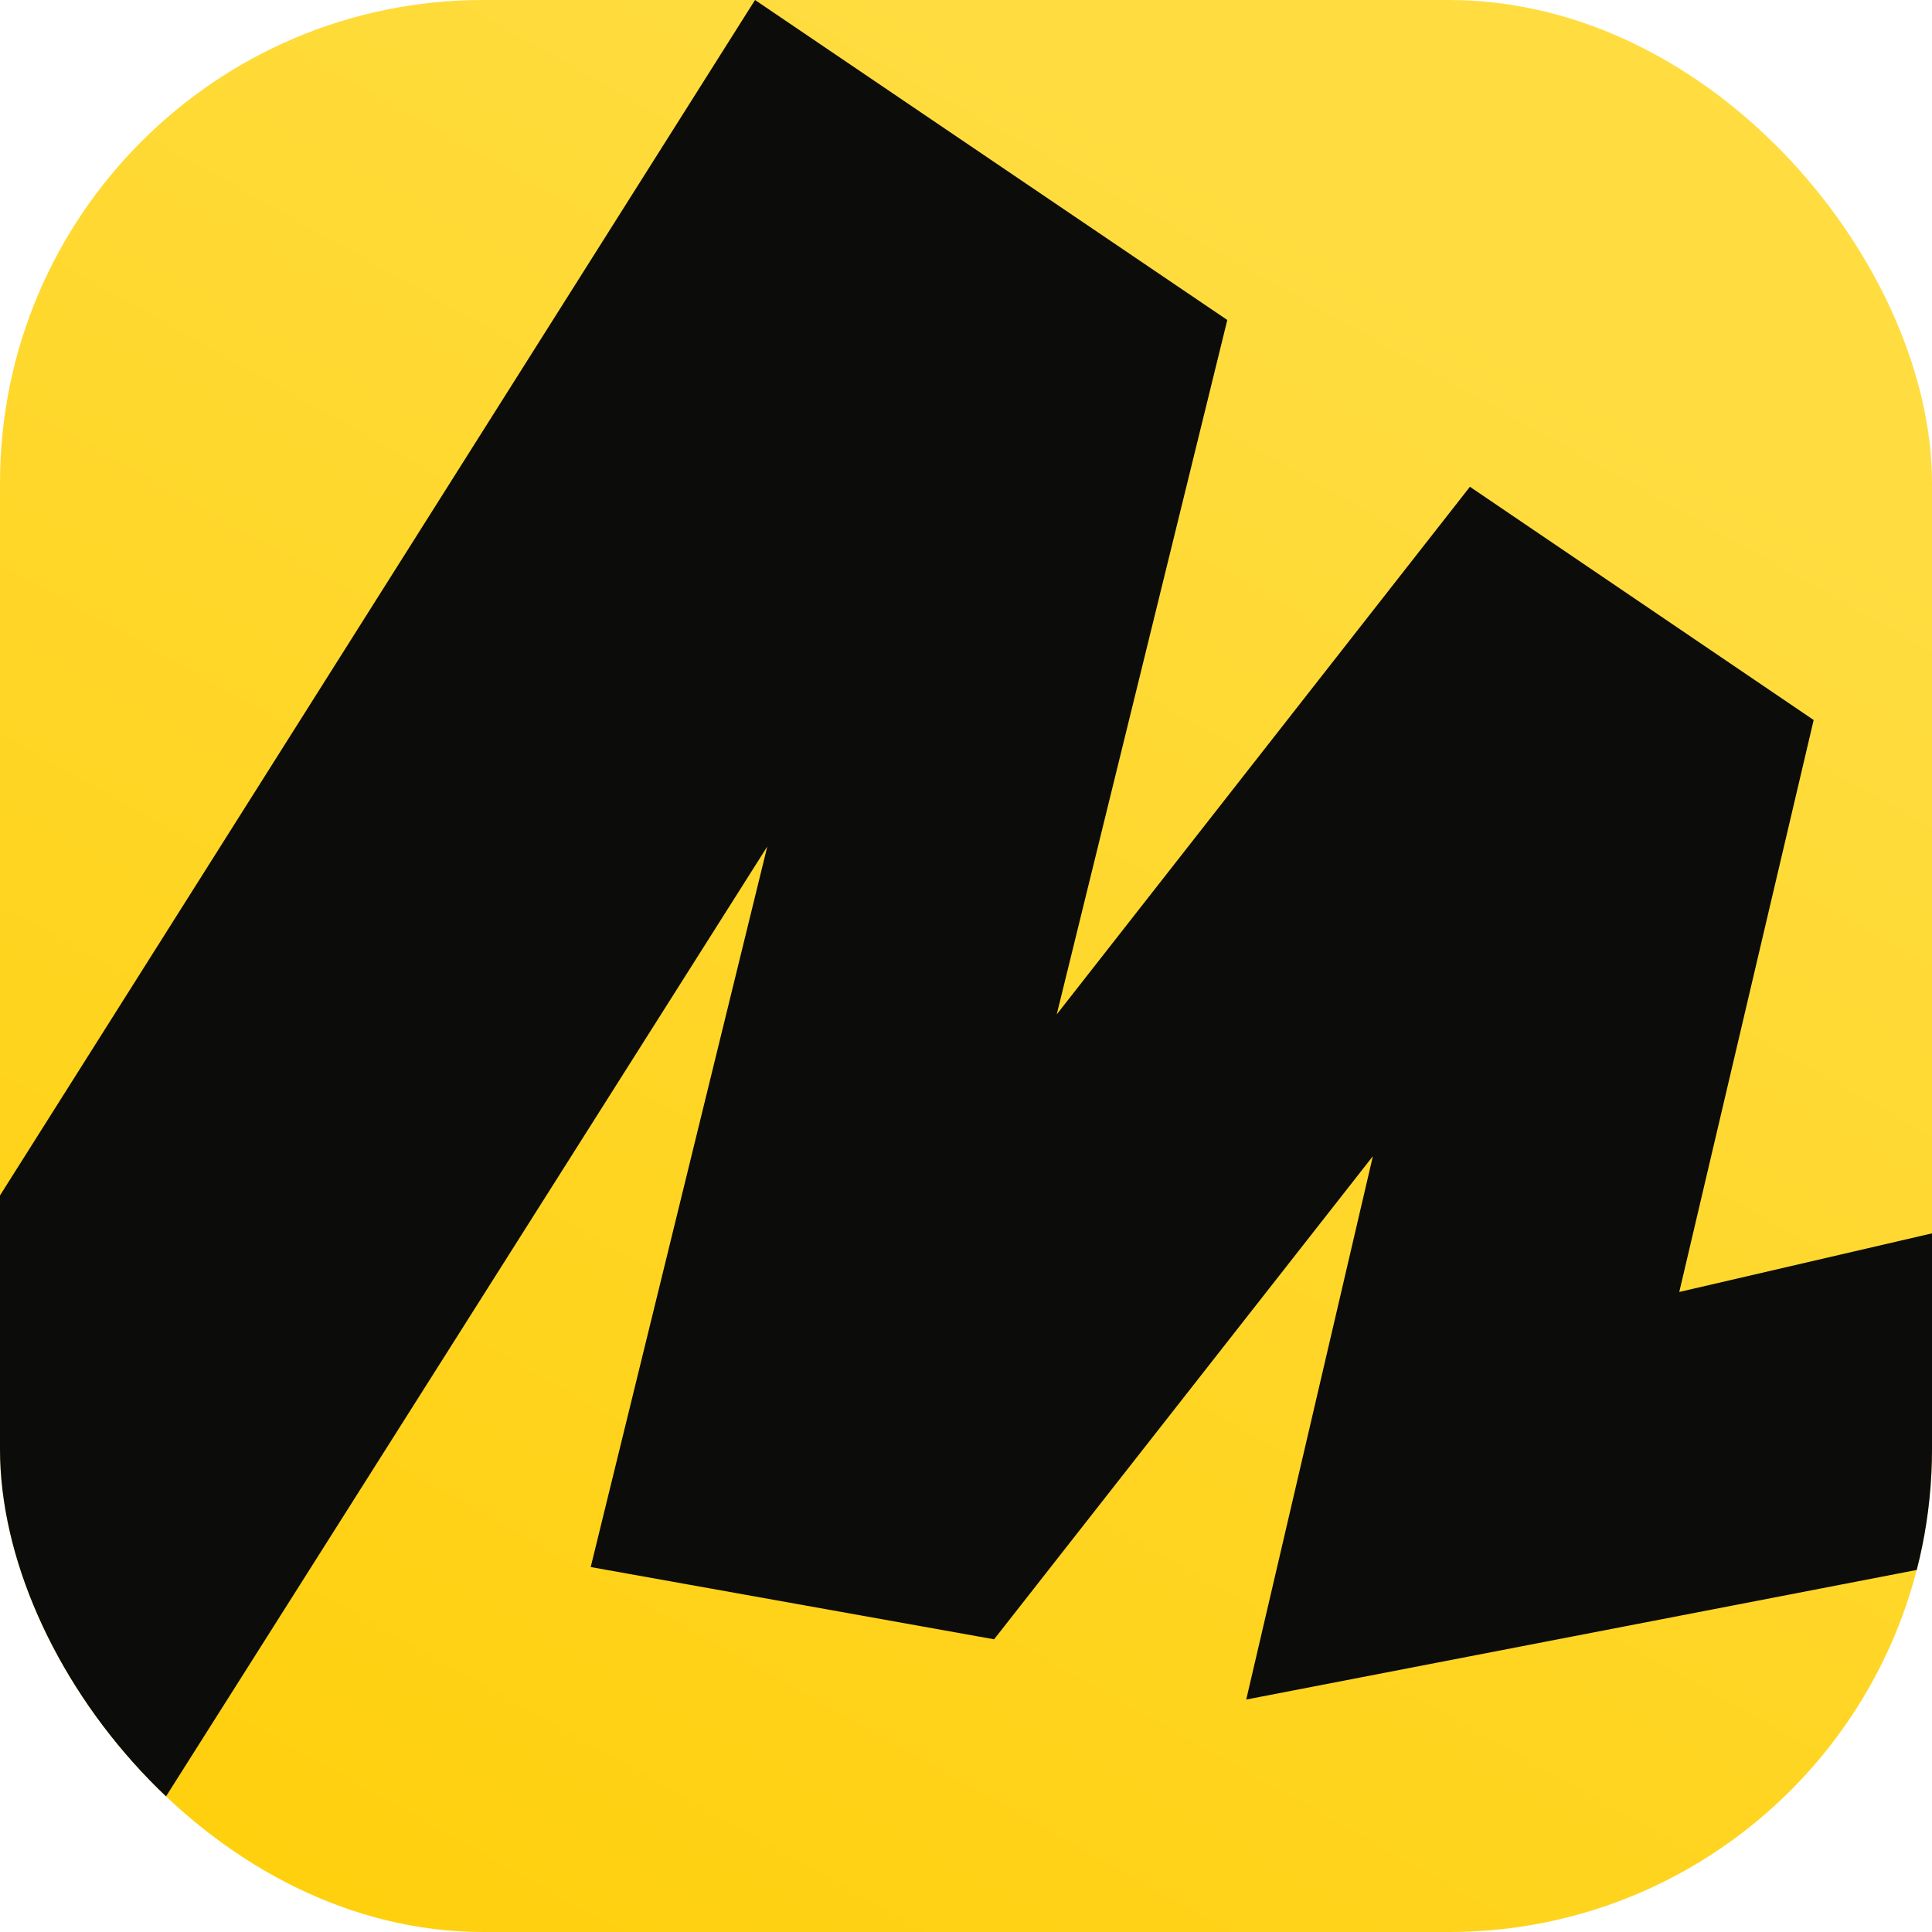 <svg width="40" height="40" viewBox="0 0 40 40" fill="none" xmlns="http://www.w3.org/2000/svg">
<g clip-path="url(#clip0_873_19888)">
<rect width="40" height="40" rx="10" fill="url(#paint0_linear_873_19888)"/>
<path d="M15.632 0L-9 39H2.293L16.522 16.521L16.172 16.359L12.23 32.444L20.582 33.94L29.167 22.99L28.7 22.754L25.802 35.187L44 31.67L40.285 25.469L33.724 26.991L34.498 27.895L37.55 14.907L30.433 10.078L21.122 21.968L21.583 22.205L25.41 6.625L15.632 0Z" fill="#0C0C0A"/>
</g>
<defs>
<linearGradient id="paint0_linear_873_19888" x1="20" y1="6.25849e-07" x2="-1" y2="37.5" gradientUnits="userSpaceOnUse">
<stop stop-color="#FFDD41"/>
<stop offset="1" stop-color="#FFCF0B"/>
</linearGradient>
<clipPath id="clip0_873_19888">
<rect width="40" height="40" rx="10" fill="white"/>
</clipPath>
</defs>
</svg>
